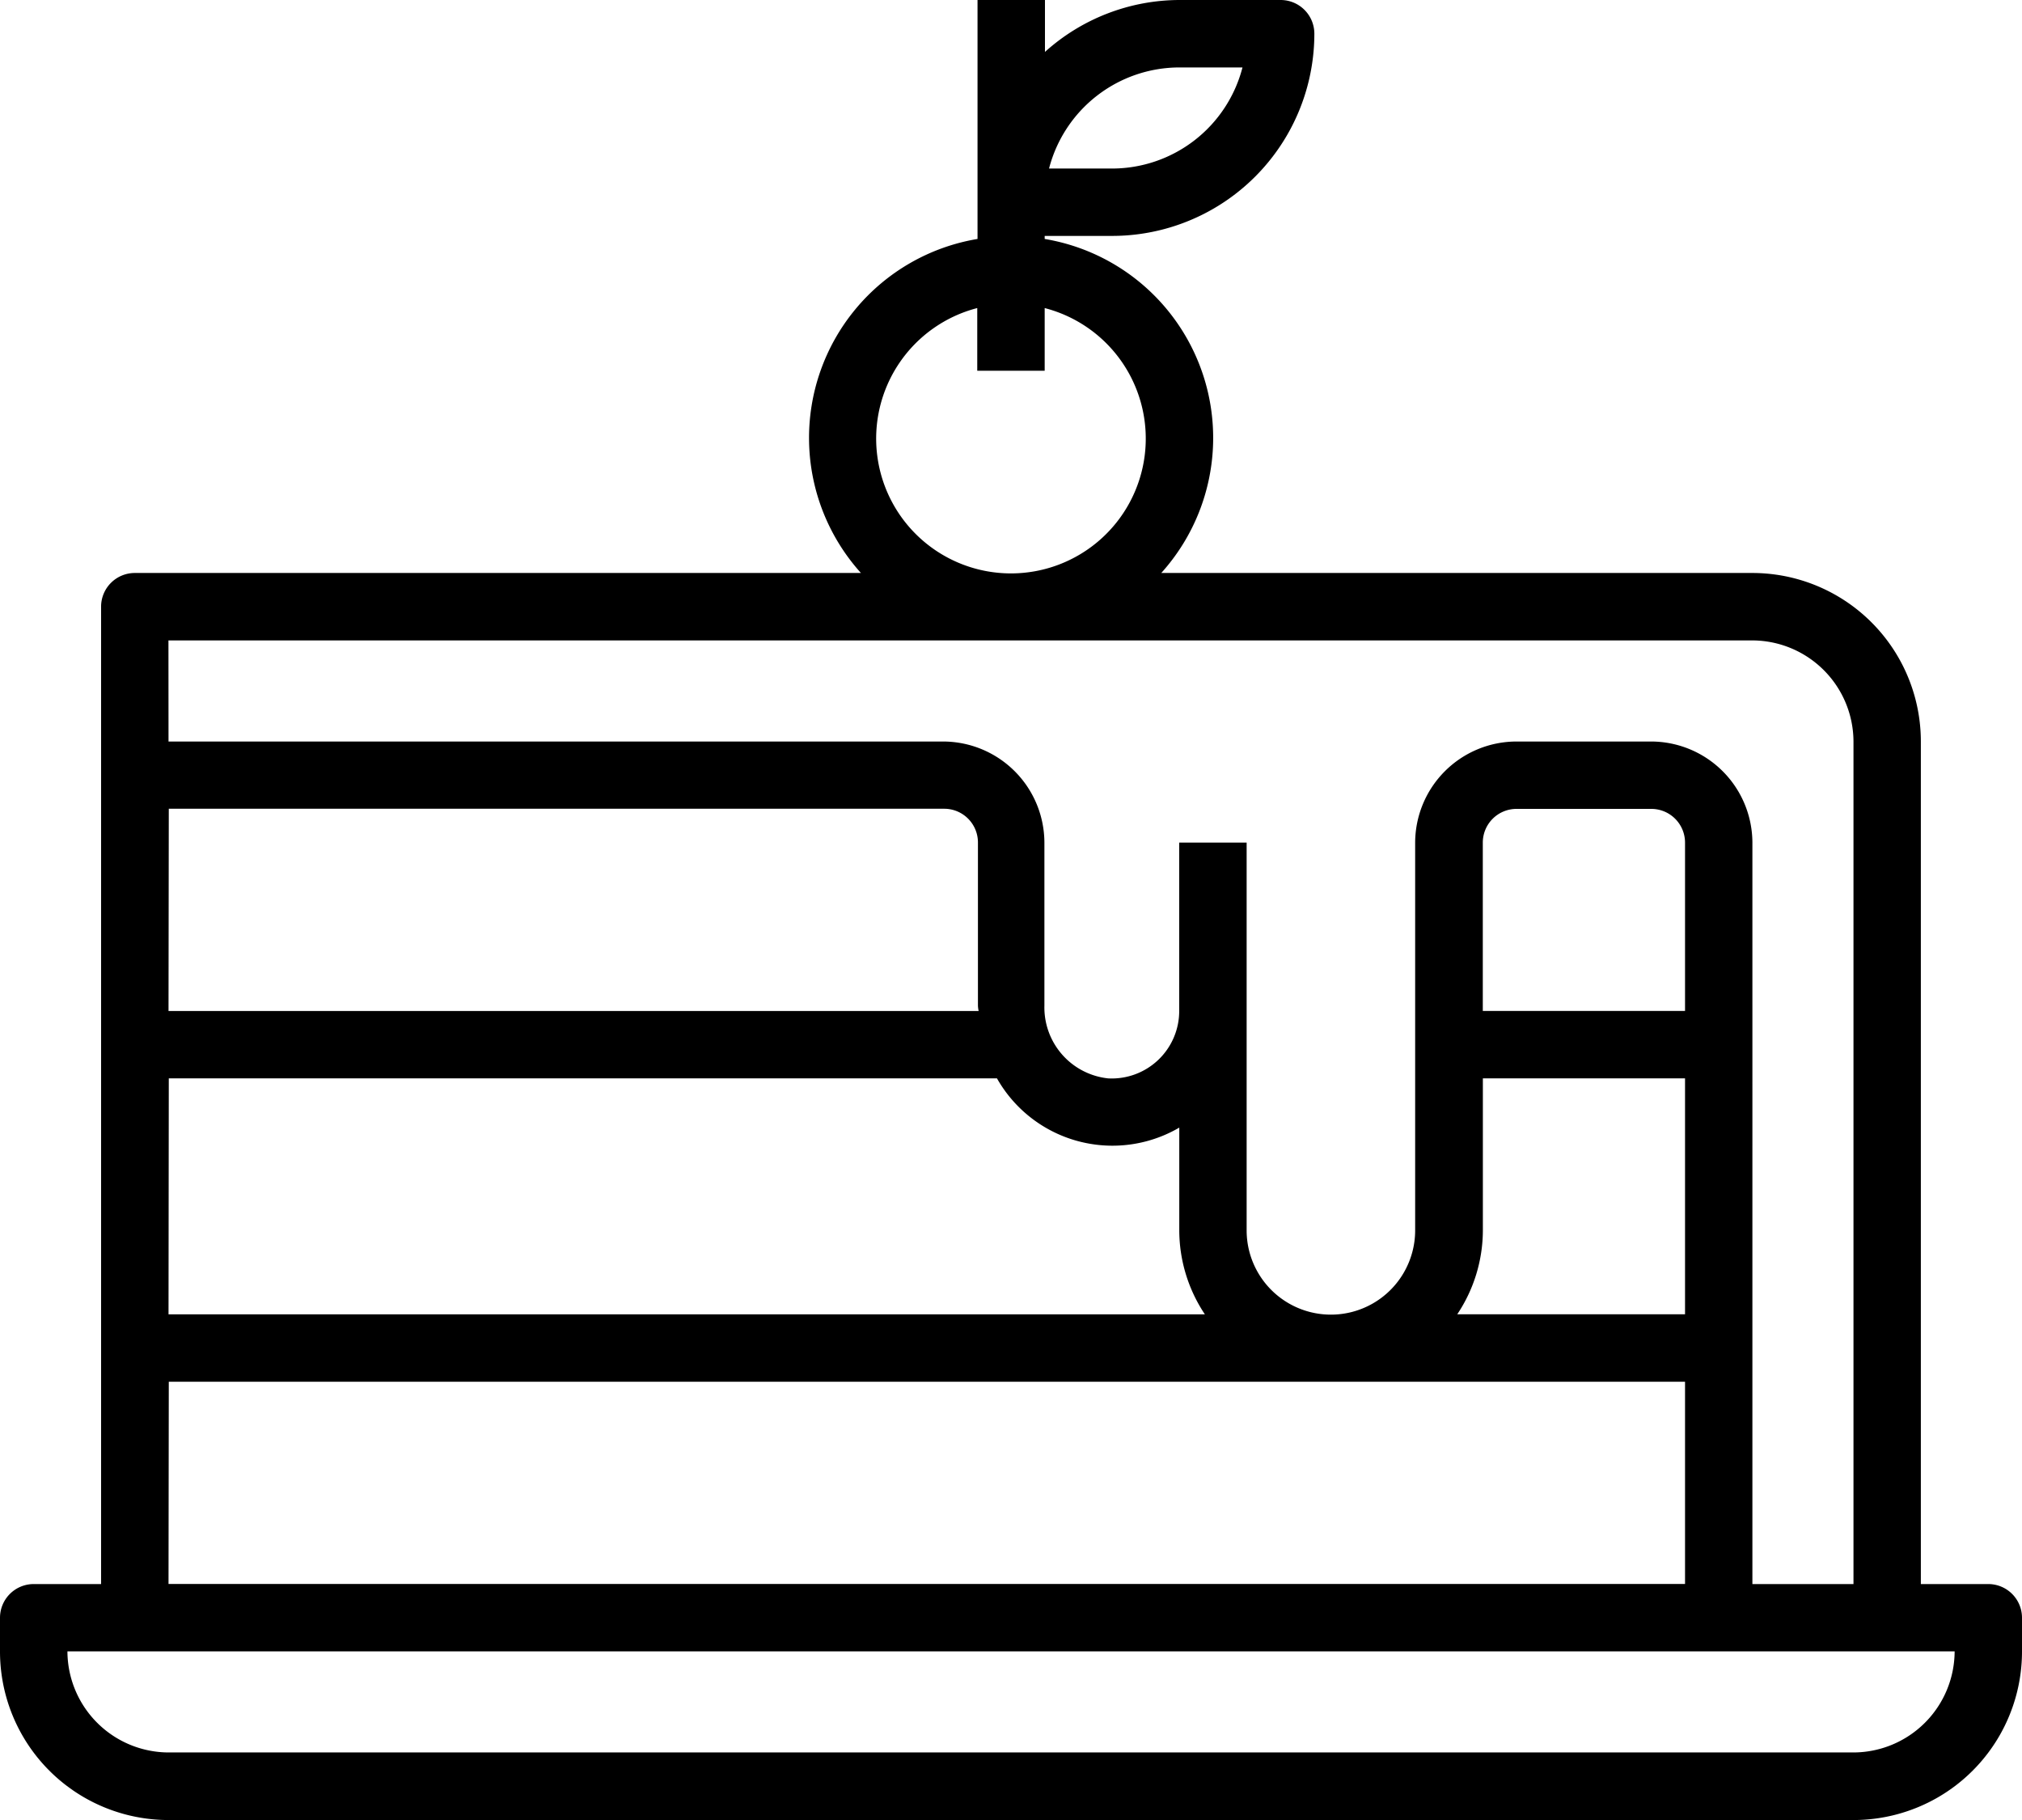 <svg xmlns="http://www.w3.org/2000/svg" width="29.205" height="26.285" viewBox="0 0 29.205 26.285">
  <g id="Group_290" data-name="Group 290" transform="translate(-1006 -801.857)">
    <path id="Path_519" data-name="Path 519" d="M30.718,30.877h-.974V18.709a2.434,2.434,0,0,0-2.434-2.434H18.773a2.913,2.913,0,0,0-1.684-4.824v-.044h.974a2.921,2.921,0,0,0,2.921-2.921A.487.487,0,0,0,20.5,8h-1.46a2.91,2.91,0,0,0-1.947.75V8h-.974v3.451a2.913,2.913,0,0,0-1.684,4.824H3.947a.487.487,0,0,0-.487.487V30.877H2.487A.487.487,0,0,0,2,31.364v.487a2.434,2.434,0,0,0,2.434,2.434H28.771a2.434,2.434,0,0,0,2.434-2.434v-.487A.487.487,0,0,0,30.718,30.877ZM19.036,8.974h.91a1.947,1.947,0,0,1-1.884,1.46h-.91A1.947,1.947,0,0,1,19.036,8.974Zm-2.921,3.475v.905h.974v-.905a1.947,1.947,0,1,1-.974,0Zm-11.682,4.8H27.311a1.465,1.465,0,0,1,1.46,1.46V30.877h-1.46V20.169a1.465,1.465,0,0,0-1.46-1.46H23.9a1.465,1.465,0,0,0-1.46,1.46v5.6a1.217,1.217,0,1,1-2.434,0v-5.6h-.974V22.6a.974.974,0,0,1-1.027.974,1.03,1.03,0,0,1-.92-1.051V20.169a1.465,1.465,0,0,0-1.46-1.46H4.434ZM23.417,22.6V20.169a.487.487,0,0,1,.487-.487h1.947a.487.487,0,0,1,.487.487V22.6Zm2.921.974v3.407h-3.29a2.19,2.19,0,0,0,.37-1.217v-2.19Zm-21.9-3.894h11.2a.487.487,0,0,1,.487.487v2.356a.487.487,0,0,0,.01.078H4.434Zm0,3.894H16.4a1.916,1.916,0,0,0,2.633.711v1.48a2.19,2.19,0,0,0,.37,1.217H4.434Zm0,4.381h21.9v2.921H4.434Zm24.338,5.354H4.434a1.465,1.465,0,0,1-1.46-1.46H30.232a1.465,1.465,0,0,1-1.46,1.46Z" transform="translate(1004 793.857)"/>
  </g>
</svg>
